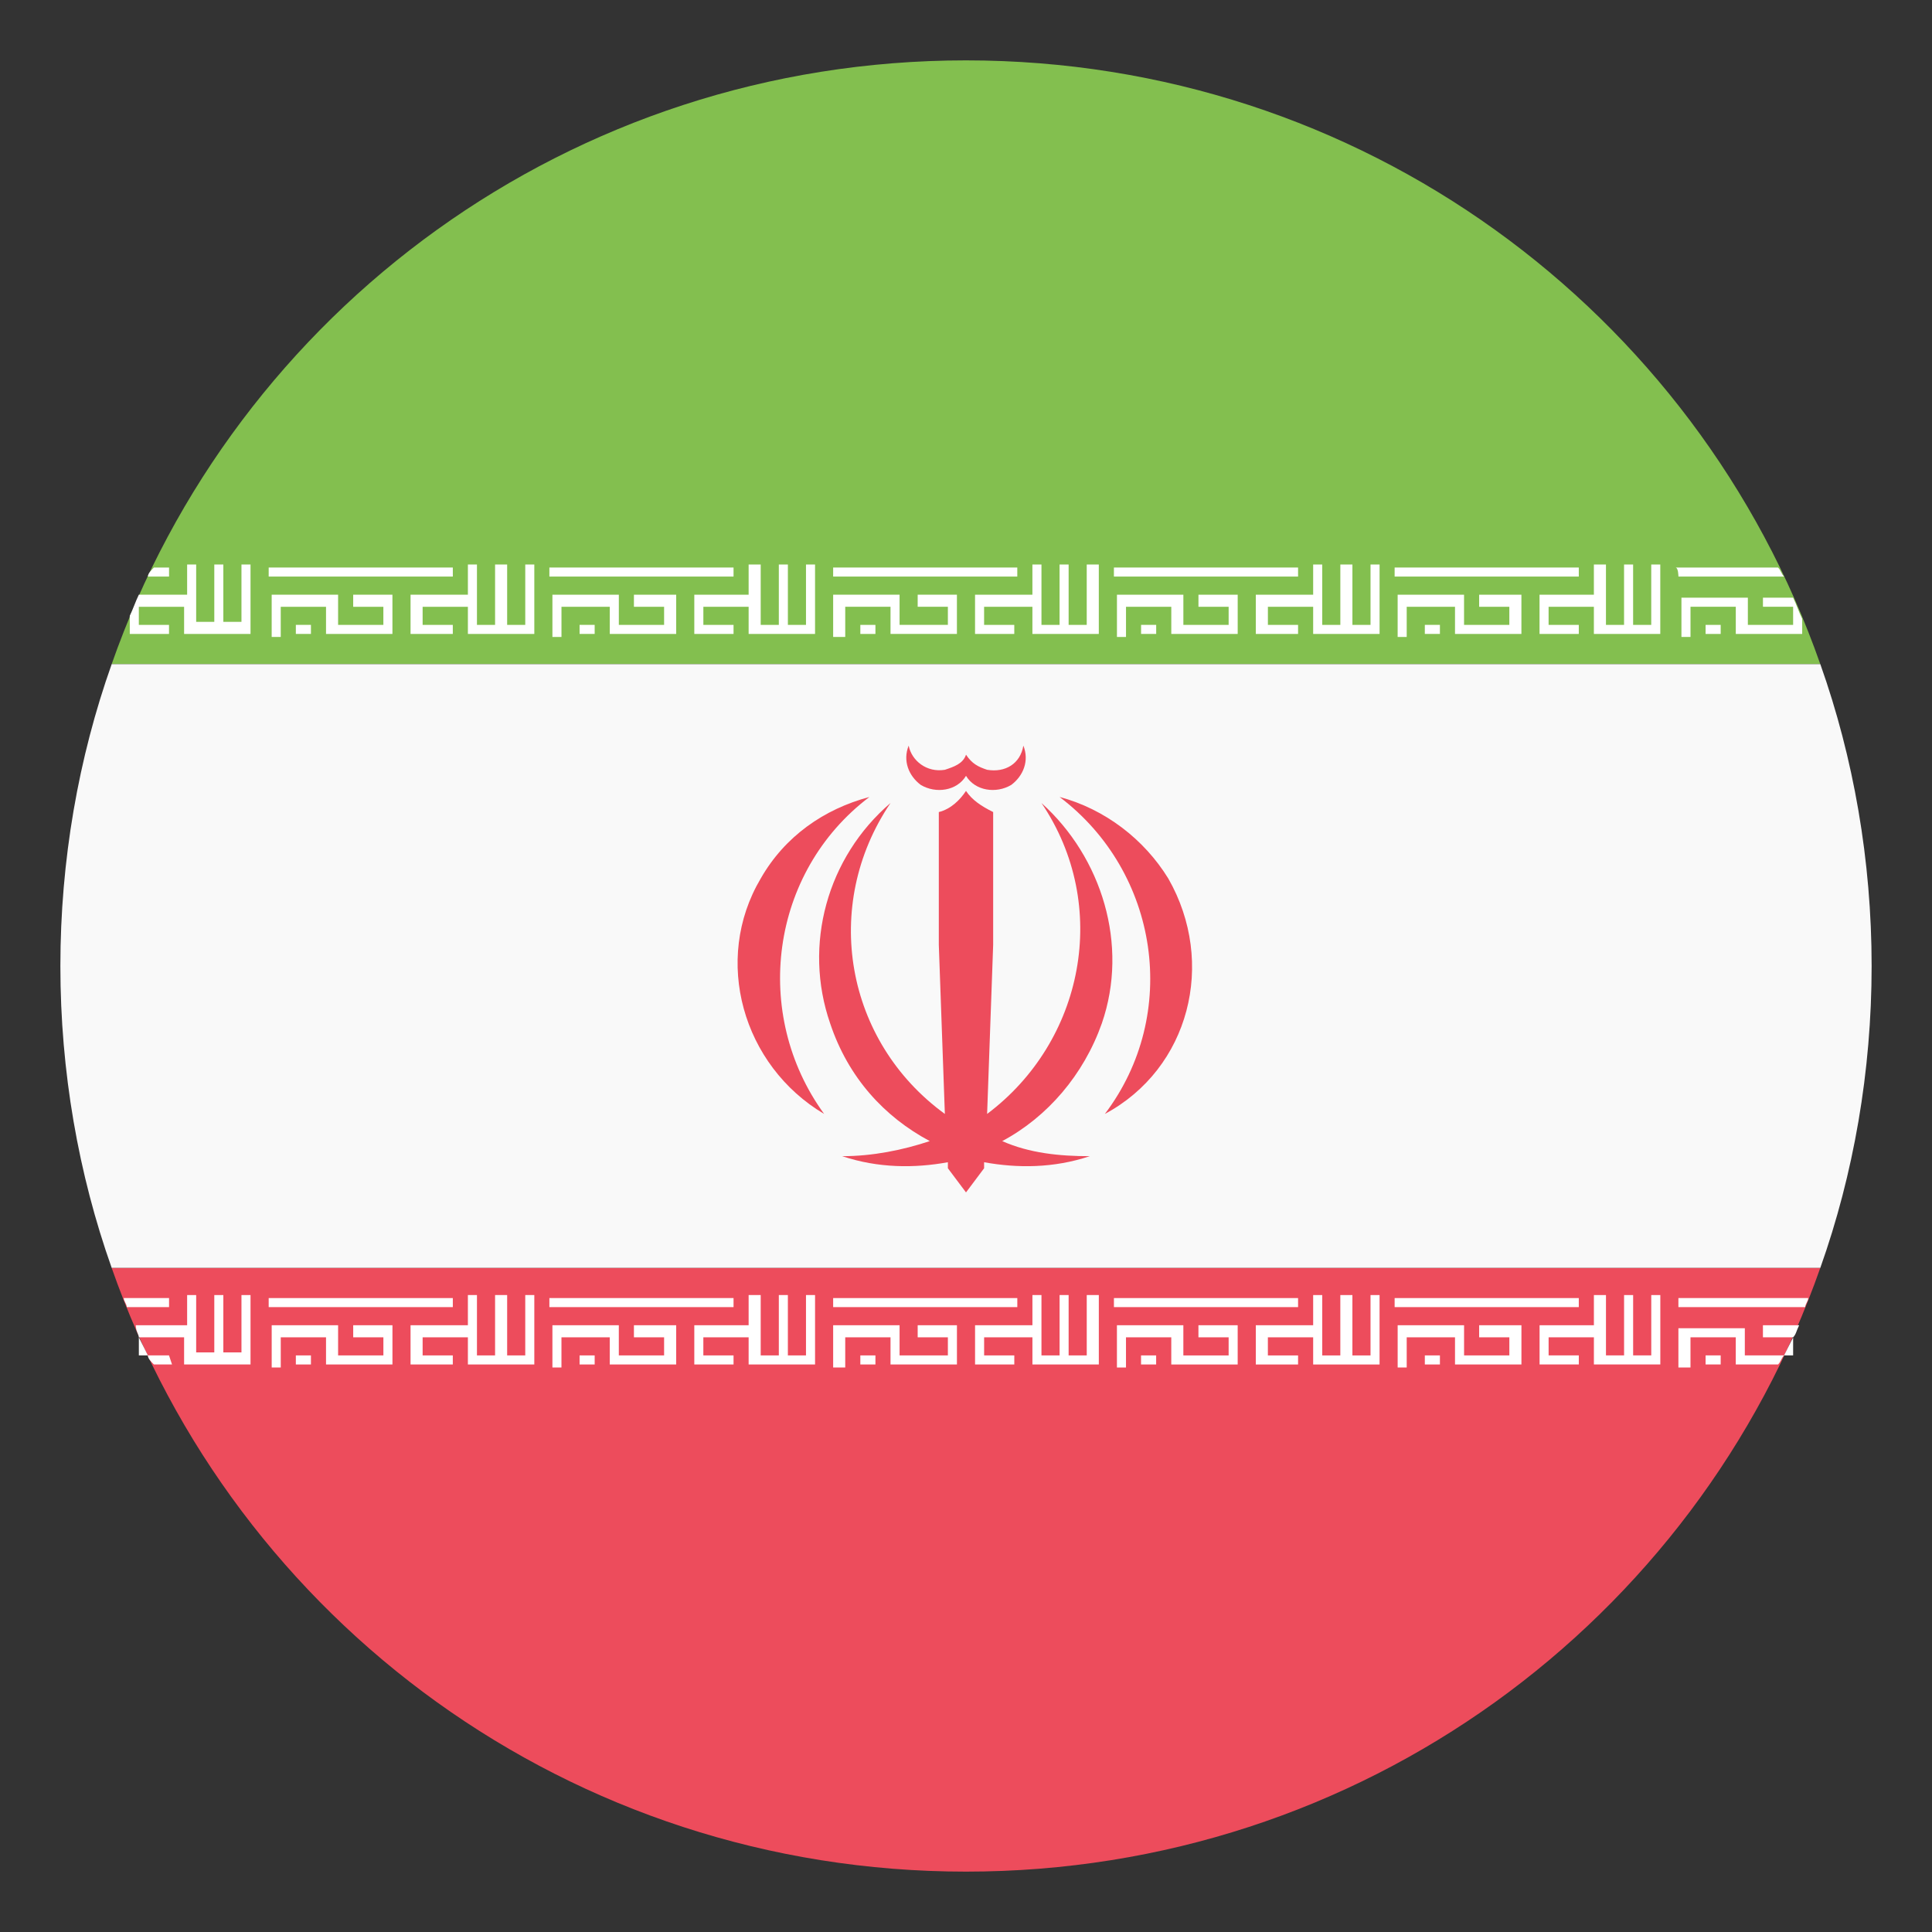 <svg width="100" height="100" viewBox="0 0 100 100" fill="none" xmlns="http://www.w3.org/2000/svg">
<rect x="0" y="0" width="100" height="100" fill="#333333" stroke="none"/>
<path d="M49.999 3.125C29.53 3.125 12.187 16.094 5.78 34.375H94.218C87.811 16.094 70.468 3.125 49.999 3.125Z" fill="#83BF4F"/>
<path d="M49.999 96.875C70.468 96.875 87.811 83.906 94.218 65.625H5.78C12.187 83.906 29.53 96.875 49.999 96.875Z" fill="#ED4C5C"/>
<path d="M5.781 34.375C4.062 39.219 3.125 44.531 3.125 50C3.125 55.469 4.062 60.781 5.781 65.625H94.219C95.938 60.781 96.875 55.469 96.875 50C96.875 44.531 95.938 39.219 94.219 34.375H5.781Z" fill="#F9F9F9"/>
<path d="M92.812 69.219L92.343 70.156H92.812V69.219ZM7.656 70.156L7.187 69.219V70.156H7.656ZM8.75 29.375H7.968C7.812 29.531 7.656 29.687 7.656 29.843H8.75V29.375Z" fill="white"/>
<path d="M8.748 32.813V32.344H7.186V31.407H9.529V32.813H12.967V29.219H12.498V32.188H11.56V29.219H11.092V32.188H10.154V29.219H9.686V30.782H7.186C7.029 31.094 6.873 31.563 6.717 31.875V32.813H8.748ZM8.748 70.156H7.654C7.654 70.313 7.811 70.469 7.967 70.625H8.904L8.748 70.156ZM7.186 69.219H9.529V70.625H12.967V67.031H12.498V70H11.56V67.031H11.092V70H10.154V67.031H9.686V68.594H7.029C7.029 68.906 7.186 69.063 7.186 69.219Z" fill="white"/>
<path d="M8.75 67.188H6.406C6.406 67.344 6.562 67.5 6.562 67.656H8.75V67.188ZM21.25 32.813H23.437V32.344H21.875V31.407H24.218V32.813H27.656V29.219H27.187V32.344H26.25V29.219H25.625V32.344H24.687V29.219H24.218V30.782H21.25V32.813ZM20.312 32.813V30.782H18.281V31.407H19.843V32.344H17.5V30.782H14.062V32.969H14.531V31.407H16.875V32.813H20.312Z" fill="white"/>
<path d="M15.313 32.343H16.094V32.812H15.313V32.343ZM13.907 29.375H23.438V29.843H13.907V29.375ZM18.282 69.219H19.844V70.156H17.5V68.594H14.063V70.781H14.532V69.219H16.875V70.625H20.313V68.594H18.282V69.219Z" fill="white"/>
<path d="M15.313 70.156H16.094V70.625H15.313V70.156ZM13.907 67.188H23.438V67.656H13.907V67.188Z" fill="white"/>
<path d="M27.187 70.156H26.25V67.031H25.625V70.156H24.687V67.031H24.218V68.594H21.25V70.625H23.437V70.156H21.875V69.219H24.218V70.625H27.656V67.031H27.187V70.156ZM35.937 32.813H37.968V32.344H36.406V31.407H38.749V32.813H42.187V29.219H41.718V32.344H40.781V29.219H40.312V32.344H39.374V29.219H38.749V30.782H35.937V32.813ZM34.999 32.813V30.782H32.812V31.407H34.374V32.344H32.031V30.782H28.593V32.969H29.062V31.407H31.562V32.813H34.999Z" fill="white"/>
<path d="M28.436 29.375H37.968V29.843H28.436V29.375ZM29.999 32.343H30.78V32.812H29.999V32.343ZM41.718 70.156H40.78V67.031H40.312V70.156H39.374V67.031H38.749V68.594H35.937V70.625H37.968V70.156H36.405V69.219H38.749V70.625H42.187V67.031H41.718V70.156ZM29.999 70.156H30.78V70.625H29.999V70.156Z" fill="white"/>
<path d="M28.436 67.187H37.968V67.656H28.436V67.187ZM32.812 69.219H34.374V70.156H32.03V68.594H28.593V70.781H29.061V69.219H31.561V70.625H34.999V68.594H32.812V69.219ZM49.53 32.812V30.781H47.499V31.406H49.062V32.343H46.562V30.781H43.124V32.968H43.749V31.406H46.093V32.812H49.53ZM43.124 29.375H52.655V29.843H43.124V29.375Z" fill="white"/>
<path d="M44.531 32.344H45.312V32.813H44.531V32.344ZM50.468 32.813H52.499V32.344H50.937V31.407H53.437V32.813H56.874V29.219H56.249V32.344H55.312V29.219H54.843V32.344H53.906V29.219H53.437V30.782H50.468V32.813ZM43.124 67.188H52.656V67.656H43.124V67.188ZM47.499 69.219H49.062V70.156H46.562V68.594H43.124V70.781H43.749V69.219H46.093V70.625H49.531V68.594H47.499V69.219Z" fill="white"/>
<path d="M44.531 70.156H45.312V70.625H44.531V70.156ZM56.25 70.156H55.312V67.031H54.844V70.156H53.906V67.031H53.438V68.594H50.469V70.625H52.5V70.156H50.938V69.219H53.438V70.625H56.875V67.031H56.25V70.156ZM59.062 32.343H59.844V32.812H59.062V32.343ZM57.656 29.375H67.188V29.843H57.656V29.375Z" fill="white"/>
<path d="M65.001 32.813H67.188V32.344H65.626V31.407H67.969V32.813H71.407V29.219H70.938V32.344H70.001V29.219H69.376V32.344H68.438V29.219H67.969V30.782H65.001V32.813ZM64.063 32.813V30.782H62.032V31.407H63.594V32.344H61.251V30.782H57.813V32.969H58.282V31.407H60.626V32.813H64.063ZM57.657 67.188H67.188V67.656H57.657V67.188Z" fill="white"/>
<path d="M70.938 70.157H70V67.032H69.375V70.157H68.438V67.032H67.969V68.594H65V70.626H67.188V70.157H65.625V69.219H67.969V70.626H71.406V67.032H70.938V70.157ZM62.031 69.219H63.594V70.157H61.25V68.594H57.812V70.782H58.281V69.219H60.625V70.626H64.062V68.594H62.031V69.219Z" fill="white"/>
<path d="M59.06 70.156H59.842V70.625H59.06V70.156ZM78.748 32.813V30.782H76.561V31.407H78.123V32.344H75.779V30.782H72.342V32.969H72.811V31.407H75.311V32.813H78.748Z" fill="white"/>
<path d="M73.749 32.343H74.53V32.812H73.749V32.343ZM72.186 29.375H81.718V29.843H72.186V29.375Z" fill="white"/>
<path d="M79.686 32.813H81.718V32.344H80.155V31.407H82.499V32.813H85.936V29.219H85.468V32.344H84.53V29.219H84.061V32.344H83.124V29.219H82.499V30.782H79.686V32.813ZM73.749 70.156H74.53V70.625H73.749V70.156Z" fill="white"/>
<path d="M76.561 69.219H78.124V70.156H75.78V68.594H72.343V70.781H72.811V69.219H75.311V70.625H78.749V68.594H76.561V69.219ZM72.186 67.188H81.718V67.656H72.186V67.188Z" fill="white"/>
<path d="M85.469 70.156H84.531V67.031H84.062V70.156H83.125V67.031H82.5V68.594H79.688V70.625H81.719V70.156H80.156V69.219H82.5V70.625H85.938V67.031H85.469V70.156ZM86.875 29.843H92.344C92.188 29.687 92.188 29.531 92.031 29.375H86.719C86.875 29.375 86.875 29.843 86.875 29.843ZM91.25 31.406H92.812V32.343H90.469V30.937H87.031V32.968H87.5V31.406H89.844V32.812H93.281V32.031C93.125 31.718 92.969 31.25 92.812 30.937H91.25V31.406Z" fill="white"/>
<path d="M88.281 32.344H89.062V32.813H88.281V32.344ZM88.281 70.156H89.062V70.625H88.281V70.156ZM86.874 67.188V67.656H93.437C93.437 67.5 93.593 67.344 93.593 67.188H86.874ZM91.249 69.219H92.812C92.968 69.063 92.968 68.906 93.124 68.594H91.249V69.219Z" fill="white"/>
<path d="M90.312 70.156V68.75H86.874V70.781H87.499V69.219H89.843V70.625H92.031C92.187 70.469 92.187 70.312 92.343 70.156H90.312Z" fill="white"/>
<path d="M57.031 52.969C58.437 48.907 57.031 44.376 53.906 41.563C57.5 46.876 56.093 53.907 51.093 57.657L51.406 48.907V42.032C50.781 41.719 50.312 41.407 50 40.938C49.687 41.407 49.218 41.876 48.593 42.032V48.907L48.906 57.657C43.75 53.907 42.5 46.876 46.093 41.563C42.812 44.376 41.562 48.907 42.968 52.969C43.906 55.782 45.781 57.813 48.125 59.063C46.718 59.532 45.156 59.844 43.593 59.844C45.468 60.469 47.343 60.469 49.062 60.157V60.469L50 61.719L50.937 60.469V60.157C52.656 60.469 54.531 60.469 56.406 59.844C54.843 59.844 53.281 59.688 51.875 59.063C54.218 57.813 56.093 55.626 57.031 52.969Z" fill="#ED4C5C"/>
<path d="M60.469 45.469C59.219 43.438 57.188 41.876 54.844 41.251C60.001 45.157 61.094 52.501 57.188 57.657C61.563 55.313 62.969 49.844 60.469 45.469ZM45.001 41.251C42.657 41.876 40.626 43.282 39.376 45.469C36.876 49.688 38.438 55.157 42.657 57.657C38.907 52.501 39.844 45.157 45.001 41.251ZM47.657 40.626C48.438 41.094 49.532 40.938 50.001 40.157C50.469 40.938 51.563 41.094 52.344 40.626C52.969 40.157 53.282 39.376 52.969 38.594C52.813 39.532 52.032 40.001 51.094 39.844C50.626 39.688 50.313 39.532 50.001 39.063C49.844 39.532 49.376 39.688 48.907 39.844C47.969 40.001 47.188 39.376 47.032 38.594C46.719 39.376 47.032 40.157 47.657 40.626Z" fill="#ED4C5C"/>
</svg>
